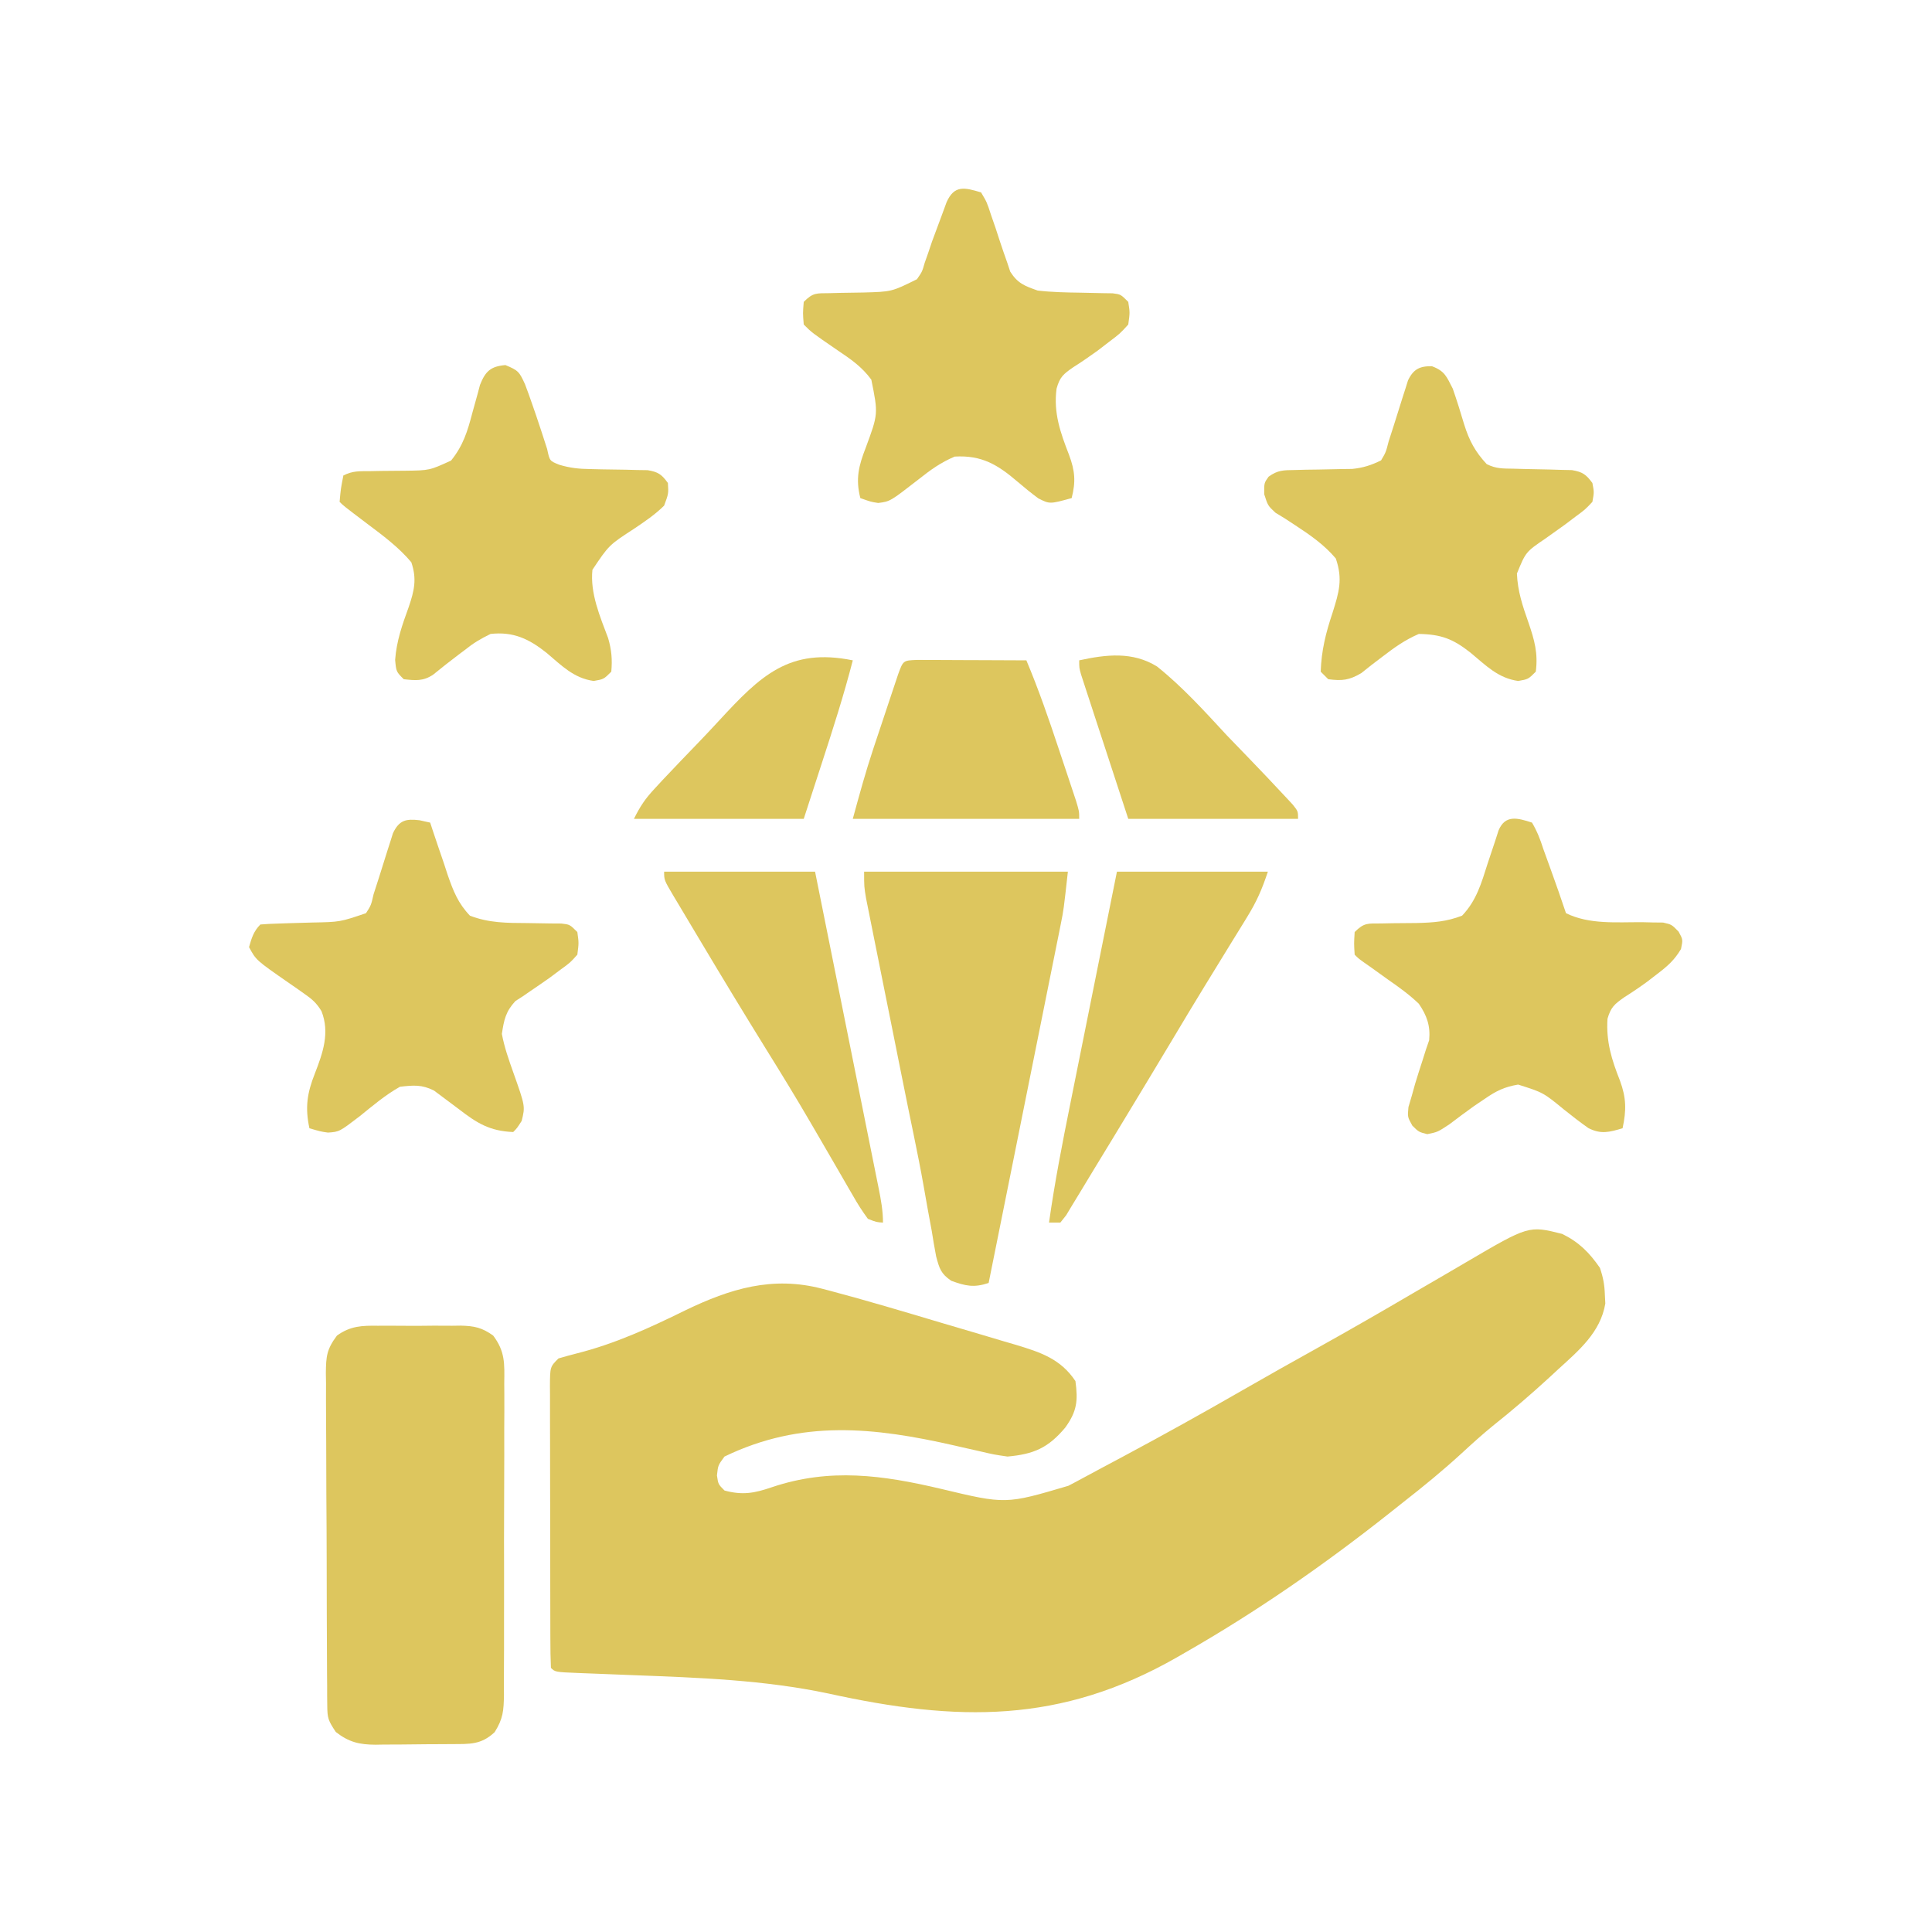 <svg xmlns="http://www.w3.org/2000/svg" width="512" height="512"><path d="M0 0 C4.451 2.185 7.189 4.939 10 9 C10.89 11.669 11.221 13.485 11.312 16.25 C11.35 16.977 11.387 17.704 11.426 18.453 C10.148 26.094 4.388 30.908 -1.062 35.875 C-1.823 36.579 -2.583 37.283 -3.366 38.008 C-8.257 42.505 -13.254 46.793 -18.457 50.926 C-21.256 53.209 -23.907 55.614 -26.562 58.062 C-31.537 62.625 -36.678 66.852 -42 71 C-43.309 72.039 -44.618 73.078 -45.926 74.117 C-63.141 87.732 -80.943 100.098 -100 111 C-101.026 111.592 -101.026 111.592 -102.074 112.195 C-132.996 129.878 -160.309 129.302 -194.456 121.802 C-211.467 118.203 -228.802 117.596 -246.125 116.938 C-249.126 116.822 -252.126 116.704 -255.127 116.581 C-256.973 116.505 -258.819 116.433 -260.666 116.367 C-266.887 116.113 -266.887 116.113 -268 115 C-268.106 112.516 -268.147 110.059 -268.145 107.574 C-268.149 106.797 -268.152 106.02 -268.155 105.219 C-268.165 102.637 -268.167 100.055 -268.168 97.473 C-268.171 95.685 -268.175 93.898 -268.178 92.11 C-268.184 88.359 -268.186 84.607 -268.185 80.855 C-268.185 76.038 -268.199 71.221 -268.216 66.405 C-268.227 62.711 -268.229 59.018 -268.229 55.325 C-268.23 53.549 -268.234 51.773 -268.242 49.997 C-268.252 47.516 -268.249 45.036 -268.243 42.555 C-268.249 41.816 -268.254 41.076 -268.26 40.315 C-268.228 35.228 -268.228 35.228 -266 33 C-264.373 32.53 -262.743 32.068 -261.1 31.656 C-250.964 29.094 -241.802 24.882 -232.439 20.278 C-220.458 14.488 -209.269 11.088 -196.102 14.531 C-195.435 14.705 -194.767 14.879 -194.08 15.058 C-184.251 17.668 -174.503 20.578 -164.76 23.491 C-161.35 24.508 -157.935 25.51 -154.52 26.512 C-152.333 27.163 -150.147 27.815 -147.961 28.469 C-146.948 28.764 -145.936 29.059 -144.893 29.362 C-138.313 31.353 -132.955 33.068 -129 39 C-128.291 44.23 -128.586 46.991 -131.688 51.312 C-136.206 56.697 -139.987 58.366 -147 59 C-150.63 58.471 -150.63 58.471 -154.488 57.566 C-155.923 57.242 -157.357 56.919 -158.792 56.597 C-159.531 56.427 -160.27 56.257 -161.031 56.082 C-182.358 51.228 -201.55 49.131 -222 59 C-223.715 61.327 -223.715 61.327 -224 64 C-223.667 66.333 -223.667 66.333 -222 68 C-217.207 69.298 -214.085 68.716 -209.438 67.125 C-194.061 61.945 -180.04 63.926 -164.625 67.562 C-147.474 71.665 -147.474 71.665 -130.875 66.75 C-130.215 66.404 -129.555 66.057 -128.876 65.7 C-126.574 64.484 -124.288 63.242 -122 62 C-120.124 60.999 -118.248 59.999 -116.371 59 C-105.821 53.356 -95.368 47.556 -84.999 41.586 C-78.26 37.708 -71.48 33.908 -64.688 30.125 C-56.231 25.412 -47.846 20.592 -39.5 15.688 C-36.572 13.98 -33.642 12.275 -30.709 10.575 C-28.964 9.56 -27.221 8.541 -25.482 7.515 C-8.866 -2.232 -8.866 -2.232 0 0 Z " fill="#DDC65E" transform="translate(414,327)"></path><path d="M0 0 C1.17 -0.007 1.17 -0.007 2.364 -0.014 C4.008 -0.018 5.652 -0.009 7.296 0.012 C9.806 0.039 12.311 0.012 14.82 -0.02 C16.422 -0.016 18.023 -0.01 19.625 0 C20.371 -0.01 21.117 -0.02 21.885 -0.031 C25.498 0.05 27.56 0.482 30.51 2.606 C33.708 6.853 33.511 10.055 33.444 15.24 C33.451 16.199 33.458 17.157 33.465 18.144 C33.482 21.308 33.463 24.469 33.441 27.633 C33.442 29.833 33.445 32.034 33.449 34.234 C33.452 38.844 33.437 43.454 33.409 48.064 C33.375 53.972 33.381 59.88 33.4 65.788 C33.411 70.332 33.402 74.875 33.387 79.418 C33.382 81.597 33.382 83.775 33.388 85.954 C33.394 88.999 33.373 92.043 33.346 95.088 C33.352 95.988 33.359 96.888 33.366 97.815 C33.302 101.96 33.157 104.116 30.904 107.7 C27.306 111.079 24.288 110.838 19.574 110.867 C18.498 110.876 18.498 110.876 17.399 110.884 C15.878 110.894 14.358 110.9 12.837 110.904 C10.519 110.914 8.202 110.945 5.885 110.977 C4.406 110.983 2.928 110.988 1.449 110.992 C0.759 111.005 0.07 111.017 -0.641 111.03 C-5.006 111.01 -7.728 110.35 -11.188 107.664 C-13.22 104.615 -13.44 104.007 -13.462 100.579 C-13.472 99.749 -13.482 98.919 -13.492 98.064 C-13.493 97.157 -13.493 96.25 -13.494 95.315 C-13.502 94.357 -13.511 93.399 -13.519 92.412 C-13.543 89.238 -13.552 86.065 -13.559 82.891 C-13.568 80.687 -13.577 78.484 -13.586 76.281 C-13.602 71.659 -13.61 67.037 -13.613 62.415 C-13.618 56.491 -13.656 50.567 -13.702 44.643 C-13.732 40.091 -13.739 35.54 -13.74 30.988 C-13.744 28.804 -13.756 26.619 -13.777 24.435 C-13.804 21.38 -13.799 18.327 -13.787 15.272 C-13.802 14.369 -13.817 13.466 -13.832 12.536 C-13.78 8.121 -13.615 6.233 -10.887 2.604 C-7.31 0.033 -4.252 -0.058 0 0 Z " fill="#DDC65E" transform="translate(100.188,351.336)"></path><path d="M0 0 C17.82 0 35.64 0 54 0 C52.875 10.125 52.875 10.125 52.12 13.879 C51.951 14.732 51.781 15.586 51.606 16.466 C51.423 17.369 51.24 18.271 51.051 19.201 C50.855 20.178 50.66 21.155 50.459 22.161 C49.819 25.359 49.173 28.557 48.527 31.754 C48.08 33.983 47.633 36.212 47.186 38.441 C46.014 44.286 44.838 50.13 43.66 55.974 C42.457 61.946 41.259 67.92 40.061 73.893 C37.711 85.596 35.357 97.298 33 109 C29.095 110.302 26.907 109.807 23.091 108.42 C20.328 106.543 19.942 105.158 19.085 101.953 C18.66 99.726 18.278 97.49 17.93 95.25 C17.582 93.361 17.234 91.472 16.882 89.584 C16.504 87.521 16.144 85.455 15.786 83.389 C14.982 78.82 14.068 74.277 13.134 69.734 C12.89 68.546 12.89 68.546 12.64 67.334 C12.306 65.71 11.972 64.086 11.637 62.461 C10.792 58.335 9.966 54.205 9.141 50.074 C8.807 48.404 8.473 46.734 8.139 45.064 C7.972 44.232 7.806 43.4 7.635 42.543 C6.945 39.1 6.25 35.657 5.556 32.214 C4.885 28.878 4.216 25.54 3.549 22.203 C3.232 20.621 2.914 19.039 2.595 17.457 C2.153 15.27 1.717 13.082 1.282 10.895 C1.033 9.656 0.785 8.416 0.529 7.14 C0 4 0 4 0 0 Z " fill="#DDC65E" transform="translate(229,231)"></path><path d="M0 0 C3.398 1.274 3.85 2.729 5.5 5.938 C6.589 9.079 7.58 12.222 8.518 15.41 C9.845 19.663 11.449 22.686 14.5 25.938 C17.009 27.192 18.815 27.096 21.621 27.148 C23.148 27.191 23.148 27.191 24.705 27.234 C26.856 27.286 29.007 27.331 31.158 27.367 C32.177 27.398 33.196 27.429 34.246 27.461 C35.649 27.491 35.649 27.491 37.08 27.521 C39.906 28.007 40.812 28.656 42.5 30.938 C42.969 33.379 42.969 33.379 42.5 35.938 C40.594 37.965 40.594 37.965 38 39.875 C37.093 40.561 36.185 41.247 35.25 41.953 C33.548 43.181 31.841 44.401 30.125 45.609 C24.842 49.205 24.842 49.205 22.5 54.938 C22.691 59.629 24.011 63.515 25.562 67.938 C27.152 72.55 28.133 76.088 27.5 80.938 C25.5 82.938 25.5 82.938 22.836 83.402 C17.509 82.66 14.286 79.295 10.242 75.936 C5.609 72.274 2.452 71.037 -3.5 70.938 C-7.225 72.554 -9.958 74.522 -13.172 76.988 C-14.126 77.714 -15.08 78.44 -16.062 79.188 C-16.951 79.894 -17.839 80.6 -18.754 81.328 C-21.979 83.218 -23.82 83.412 -27.5 82.938 C-28.16 82.278 -28.82 81.618 -29.5 80.938 C-29.316 75.337 -28.152 70.681 -26.375 65.375 C-24.646 59.873 -23.599 56.451 -25.5 50.938 C-28.552 47.317 -32.279 44.737 -36.219 42.156 C-37.116 41.568 -38.013 40.981 -38.938 40.375 C-39.782 39.858 -40.626 39.341 -41.496 38.809 C-43.5 36.938 -43.5 36.938 -44.473 33.91 C-44.5 30.938 -44.5 30.938 -43.323 29.279 C-40.906 27.501 -39.337 27.54 -36.352 27.496 C-35.346 27.47 -34.341 27.443 -33.305 27.416 C-32.255 27.402 -31.206 27.389 -30.125 27.375 C-28.055 27.34 -25.984 27.298 -23.914 27.246 C-22.537 27.228 -22.537 27.228 -21.131 27.209 C-18.245 26.911 -16.094 26.226 -13.5 24.938 C-12.234 22.812 -12.234 22.812 -11.5 19.938 C-11.035 18.485 -10.567 17.033 -10.098 15.582 C-9.322 13.147 -8.55 10.711 -7.799 8.268 C-7.547 7.484 -7.295 6.701 -7.035 5.895 C-6.812 5.183 -6.589 4.471 -6.36 3.738 C-4.937 0.759 -3.221 -0.081 0 0 Z " fill="#DDC65E" transform="translate(379.5,97.062)"></path><path d="M0 0 C3.463 1.413 3.7 1.824 5.188 5.062 C5.846 6.779 6.468 8.51 7.062 10.25 C7.606 11.814 7.606 11.814 8.16 13.41 C9.156 16.348 10.117 19.295 11.062 22.25 C11.728 25.402 11.728 25.402 14.287 26.418 C17.152 27.277 19.493 27.519 22.477 27.559 C23.485 27.584 24.493 27.609 25.531 27.635 C27.643 27.67 29.755 27.701 31.867 27.729 C32.873 27.755 33.878 27.781 34.914 27.809 C35.83 27.822 36.746 27.836 37.69 27.849 C40.494 28.323 41.412 28.964 43.062 31.25 C43.242 34.059 43.242 34.059 42.062 37.25 C39.672 39.613 36.969 41.438 34.188 43.312 C27.442 47.696 27.442 47.696 23.062 54.25 C22.407 60.456 25.079 66.658 27.223 72.355 C28.135 75.501 28.353 77.992 28.062 81.25 C26.062 83.25 26.062 83.25 23.395 83.715 C18.092 82.975 14.896 79.62 10.893 76.248 C6.243 72.554 2.118 70.587 -3.938 71.25 C-6.652 72.588 -8.464 73.659 -10.75 75.5 C-11.296 75.909 -11.842 76.317 -12.404 76.738 C-14.685 78.454 -16.913 80.23 -19.129 82.027 C-21.776 83.817 -23.827 83.588 -26.938 83.25 C-28.938 81.25 -28.938 81.25 -29.223 78.129 C-28.852 73.081 -27.34 68.85 -25.627 64.123 C-24.139 59.759 -23.426 56.663 -24.938 52.25 C-28.325 48.22 -32.495 45.147 -36.688 42 C-42.863 37.324 -42.863 37.324 -43.938 36.25 C-43.625 32.75 -43.625 32.75 -42.938 29.25 C-40.44 28.001 -38.714 28.124 -35.922 28.109 C-34.918 28.09 -33.914 28.071 -32.879 28.051 C-30.767 28.017 -28.655 27.999 -26.543 27.996 C-20.114 27.916 -20.114 27.916 -14.402 25.305 C-11.181 21.312 -10.033 17.534 -8.75 12.625 C-8.286 10.922 -7.814 9.221 -7.332 7.523 C-7.135 6.775 -6.937 6.027 -6.734 5.255 C-5.294 1.629 -3.9 0.332 0 0 Z " fill="#DDC65E" transform="translate(133.938,96.75)"></path><path d="M0 0 C1.539 2.59 1.539 2.59 2.625 5.938 C3.031 7.109 3.437 8.281 3.855 9.488 C4.233 10.647 4.611 11.806 5 13 C5.624 14.882 6.268 16.758 6.938 18.625 C7.194 19.401 7.451 20.177 7.715 20.977 C9.697 24.098 11.509 24.768 15 26 C18.748 26.435 22.479 26.511 26.25 26.562 C28.235 26.597 30.219 26.639 32.203 26.691 C33.076 26.704 33.949 26.716 34.849 26.729 C37 27 37 27 39 29 C39.445 31.836 39.445 31.836 39 35 C36.805 37.414 36.805 37.414 33.875 39.625 C32.873 40.395 31.872 41.164 30.84 41.957 C28.733 43.473 26.631 44.929 24.438 46.312 C21.784 48.15 20.857 48.913 20 52 C19.154 58.408 21.006 63.623 23.309 69.544 C24.881 73.775 25.123 76.628 24 81 C18.183 82.6 18.183 82.6 15.161 81.067 C13.25 79.652 11.43 78.173 9.625 76.625 C4.375 72.132 0.125 69.581 -7 70 C-10.779 71.61 -13.422 73.542 -16.633 76.086 C-24.098 81.883 -24.098 81.883 -27.262 82.293 C-29.188 82 -29.188 82 -32 81 C-33.317 75.876 -32.424 72.415 -30.562 67.625 C-27.258 58.69 -27.258 58.69 -29.09 49.613 C-31.599 46.18 -34.562 44.167 -38.062 41.812 C-44.842 37.158 -44.842 37.158 -47 35 C-47.25 32 -47.25 32 -47 29 C-44.5 26.5 -43.656 26.74 -40.203 26.691 C-39.244 26.666 -38.285 26.641 -37.297 26.615 C-35.281 26.58 -33.266 26.549 -31.25 26.521 C-23.698 26.315 -23.698 26.315 -17 23 C-15.619 21.007 -15.619 21.007 -14.938 18.625 C-14.629 17.752 -14.321 16.88 -14.004 15.98 C-13.673 14.997 -13.341 14.013 -13 13 C-12.137 10.641 -11.262 8.287 -10.375 5.938 C-9.97 4.833 -9.565 3.728 -9.148 2.59 C-7.121 -1.983 -4.41 -1.355 0 0 Z " fill="#DDC65E" transform="translate(260,51)"></path><path d="M0 0 C1.408 2.421 2.15 4.358 3 7 C3.644 8.784 4.289 10.568 4.937 12.351 C6.338 16.218 7.699 20.098 9 24 C15.202 27.055 22.453 26.356 29.209 26.391 C30.643 26.425 30.643 26.425 32.105 26.461 C33.407 26.473 33.407 26.473 34.735 26.486 C37 27 37 27 38.838 28.878 C40 31 40 31 39.484 33.496 C37.75 36.422 35.951 38.004 33.25 40.062 C32.358 40.75 31.466 41.437 30.547 42.145 C28.563 43.59 26.579 44.948 24.5 46.25 C21.849 48.106 20.881 48.918 20 52 C19.616 58.112 21.111 62.824 23.311 68.395 C24.998 72.986 25.024 76.24 24 81 C20.465 82.037 18.302 82.659 14.941 80.958 C12.732 79.393 10.608 77.761 8.5 76.062 C2.983 71.538 2.983 71.538 -3.688 69.422 C-7.353 70.062 -9.448 71.082 -12.5 73.188 C-13.441 73.822 -14.382 74.456 -15.352 75.109 C-17.557 76.684 -19.718 78.299 -21.875 79.938 C-25 82 -25 82 -27.75 82.562 C-30 82 -30 82 -31.711 80.312 C-33 78 -33 78 -32.742 75.371 C-32.456 74.403 -32.17 73.435 -31.875 72.438 C-31.434 70.852 -31.434 70.852 -30.984 69.234 C-30.351 67.154 -29.697 65.081 -29.016 63.016 C-28.722 62.082 -28.428 61.149 -28.125 60.188 C-27.696 58.94 -27.696 58.94 -27.258 57.668 C-26.888 53.841 -27.873 51.109 -30 48 C-32.516 45.585 -35.264 43.611 -38.125 41.625 C-39.586 40.576 -41.047 39.526 -42.508 38.477 C-43.154 38.024 -43.8 37.571 -44.465 37.104 C-46 36 -46 36 -47 35 C-47.188 32.062 -47.188 32.062 -47 29 C-44.456 26.456 -43.51 26.75 -39.984 26.727 C-38.98 26.706 -37.976 26.685 -36.941 26.664 C-34.83 26.638 -32.718 26.62 -30.605 26.609 C-26.193 26.508 -22.671 26.259 -18.531 24.66 C-14.701 20.635 -13.416 16.041 -11.75 10.812 C-11.084 8.796 -10.413 6.782 -9.734 4.77 C-9.448 3.879 -9.161 2.988 -8.866 2.07 C-7.093 -2.166 -3.821 -1.248 0 0 Z " fill="#DDC65E" transform="translate(406,218)"></path><path d="M0 0 C0.928 0.206 1.856 0.412 2.812 0.625 C3.023 1.27 3.234 1.916 3.452 2.581 C4.425 5.52 5.431 8.447 6.438 11.375 C6.769 12.391 7.1 13.407 7.441 14.453 C8.945 18.766 10.175 21.956 13.352 25.289 C18.406 27.24 23.187 27.223 28.562 27.25 C30.641 27.275 32.719 27.309 34.797 27.352 C35.712 27.358 36.627 27.363 37.569 27.37 C39.812 27.625 39.812 27.625 41.812 29.625 C42.219 32.5 42.219 32.5 41.812 35.625 C39.906 37.75 39.906 37.75 37.312 39.625 C36.405 40.304 35.498 40.984 34.562 41.684 C32.866 42.881 31.16 44.064 29.438 45.223 C28.386 45.948 28.386 45.948 27.312 46.688 C26.683 47.091 26.054 47.494 25.406 47.91 C22.831 50.681 22.374 52.89 21.812 56.625 C22.47 60.124 23.616 63.403 24.812 66.75 C28.017 75.793 28.017 75.793 27.062 79.68 C25.812 81.625 25.812 81.625 24.812 82.625 C18.621 82.376 15.217 80.273 10.5 76.625 C9.275 75.707 8.05 74.791 6.824 73.875 C5.83 73.132 4.836 72.39 3.812 71.625 C0.588 70.013 -1.602 70.22 -5.188 70.625 C-9.063 72.789 -12.424 75.669 -15.871 78.447 C-21.253 82.559 -21.253 82.559 -24.277 82.773 C-26.219 82.496 -26.219 82.496 -29.188 81.625 C-30.38 76.085 -29.791 72.295 -27.75 67.125 C-25.633 61.678 -23.729 56.311 -25.995 50.586 C-27.308 48.427 -28.49 47.4 -30.559 45.969 C-31.215 45.503 -31.872 45.038 -32.549 44.559 C-33.234 44.086 -33.919 43.612 -34.625 43.125 C-43.331 37.08 -43.331 37.08 -45.188 33.625 C-44.52 31.232 -43.967 29.404 -42.188 27.625 C-40.625 27.492 -39.056 27.422 -37.488 27.379 C-36.526 27.346 -35.564 27.313 -34.572 27.279 C-32.544 27.219 -30.515 27.161 -28.486 27.107 C-21.094 26.966 -21.094 26.966 -14.188 24.625 C-12.845 22.515 -12.845 22.515 -12.188 19.625 C-11.725 18.172 -11.257 16.72 -10.785 15.27 C-10.009 12.834 -9.238 10.398 -8.486 7.955 C-8.234 7.172 -7.982 6.389 -7.723 5.582 C-7.5 4.87 -7.277 4.158 -7.047 3.425 C-5.394 -0.036 -3.622 -0.426 0 0 Z " fill="#DDC65E" transform="translate(111.188,217.375)"></path><path d="M0 0 C13.2 0 26.4 0 40 0 C38.423 4.732 37.056 7.875 34.508 12.008 C34.166 12.566 33.824 13.124 33.472 13.7 C32.362 15.512 31.243 17.318 30.125 19.125 C29.346 20.394 28.567 21.664 27.789 22.934 C26.238 25.465 24.685 27.995 23.13 30.524 C20.385 34.996 17.689 39.495 15 44 C10.461 51.583 5.895 59.149 1.313 66.706 C0.577 67.921 -0.159 69.135 -0.894 70.35 C-2.6 73.168 -4.312 75.981 -6.034 78.79 C-7.355 80.947 -8.665 83.113 -9.962 85.285 C-10.577 86.293 -11.191 87.301 -11.824 88.34 C-12.636 89.689 -12.636 89.689 -13.464 91.066 C-14.224 92.023 -14.224 92.023 -15 93 C-15.99 93 -16.98 93 -18 93 C-16.496 82.325 -14.437 71.794 -12.305 61.23 C-11.949 59.455 -11.593 57.68 -11.237 55.905 C-10.309 51.277 -9.378 46.65 -8.446 42.022 C-7.323 36.447 -6.205 30.87 -5.087 25.294 C-3.394 16.862 -1.697 8.431 0 0 Z " fill="#DDC65E" transform="translate(296,231)"></path><path d="M0 0 C13.2 0 26.4 0 40 0 C44.492 22.341 44.492 22.341 46.398 31.846 C47.7 38.338 49.003 44.83 50.31 51.322 C51.362 56.554 52.413 61.786 53.461 67.019 C53.862 69.018 54.264 71.017 54.666 73.015 C55.23 75.809 55.789 78.603 56.348 81.398 C56.516 82.228 56.684 83.059 56.858 83.915 C57.47 86.993 58 89.854 58 93 C56.249 92.886 56.249 92.886 54 92 C52.491 89.952 51.254 88.02 50.016 85.816 C49.643 85.179 49.271 84.541 48.887 83.884 C48.084 82.505 47.287 81.123 46.495 79.738 C44.808 76.791 43.095 73.859 41.383 70.927 C40.51 69.431 39.638 67.935 38.768 66.438 C34.956 59.888 31.003 53.435 27 47 C21.186 37.61 15.46 28.171 9.804 18.686 C8.939 17.236 8.072 15.786 7.204 14.337 C5.996 12.321 4.794 10.302 3.594 8.281 C3.229 7.674 2.864 7.067 2.488 6.442 C0 2.229 0 2.229 0 0 Z " fill="#DDC65E" transform="translate(176,231)"></path><path d="M0 0 C1.349 0 2.698 0.006 4.047 0.016 C5.11 0.018 5.11 0.018 6.195 0.02 C8.467 0.026 10.739 0.038 13.011 0.051 C14.549 0.056 16.086 0.061 17.623 0.065 C21.398 0.076 25.174 0.093 28.949 0.114 C32.184 7.809 34.9 15.656 37.523 23.575 C38.207 25.639 38.898 27.701 39.59 29.762 C40.027 31.077 40.465 32.392 40.902 33.707 C41.296 34.89 41.689 36.073 42.094 37.291 C42.949 40.114 42.949 40.114 42.949 42.114 C23.149 42.114 3.349 42.114 -17.051 42.114 C-15.331 35.808 -13.659 29.683 -11.606 23.512 C-11.283 22.54 -11.283 22.54 -10.953 21.548 C-10.506 20.206 -10.057 18.863 -9.607 17.521 C-8.916 15.458 -8.231 13.394 -7.547 11.328 C-7.109 10.014 -6.67 8.701 -6.231 7.387 C-5.836 6.205 -5.441 5.024 -5.035 3.806 C-3.694 0.137 -3.694 0.137 0 0 Z " fill="#DDC65E" transform="translate(243.051,174.886)"></path><path d="M0 0 C7.14 -1.562 14.159 -2.383 20.622 1.626 C27.413 7.061 33.233 13.503 39.125 19.875 C40.96 21.795 42.811 23.699 44.66 25.605 C48.003 29.081 51.334 32.566 54.614 36.101 C55.27 36.807 55.926 37.513 56.603 38.241 C58 40 58 40 58 42 C43.15 42 28.3 42 13 42 C10.855 35.441 8.71 28.883 6.5 22.125 C5.821 20.055 5.143 17.985 4.443 15.852 C3.91 14.217 3.377 12.581 2.844 10.945 C2.423 9.665 2.423 9.665 1.993 8.359 C1.729 7.547 1.465 6.735 1.193 5.899 C0.962 5.193 0.731 4.487 0.494 3.759 C0 2 0 2 0 0 Z " fill="#DDC65E" transform="translate(286,175)"></path><path d="M0 0 C-2.368 9.182 -5.251 18.175 -8.188 27.188 C-9.776 32.076 -11.364 36.964 -13 42 C-27.85 42 -42.7 42 -58 42 C-56.312 38.623 -55.058 36.746 -52.57 34.058 C-51.868 33.297 -51.165 32.537 -50.441 31.753 C-47.185 28.3 -43.904 24.873 -40.603 21.463 C-38.878 19.665 -37.171 17.849 -35.483 16.016 C-24.446 4.04 -16.821 -3.428 0 0 Z " fill="#DDC65E" transform="translate(226,175)"></path></svg>